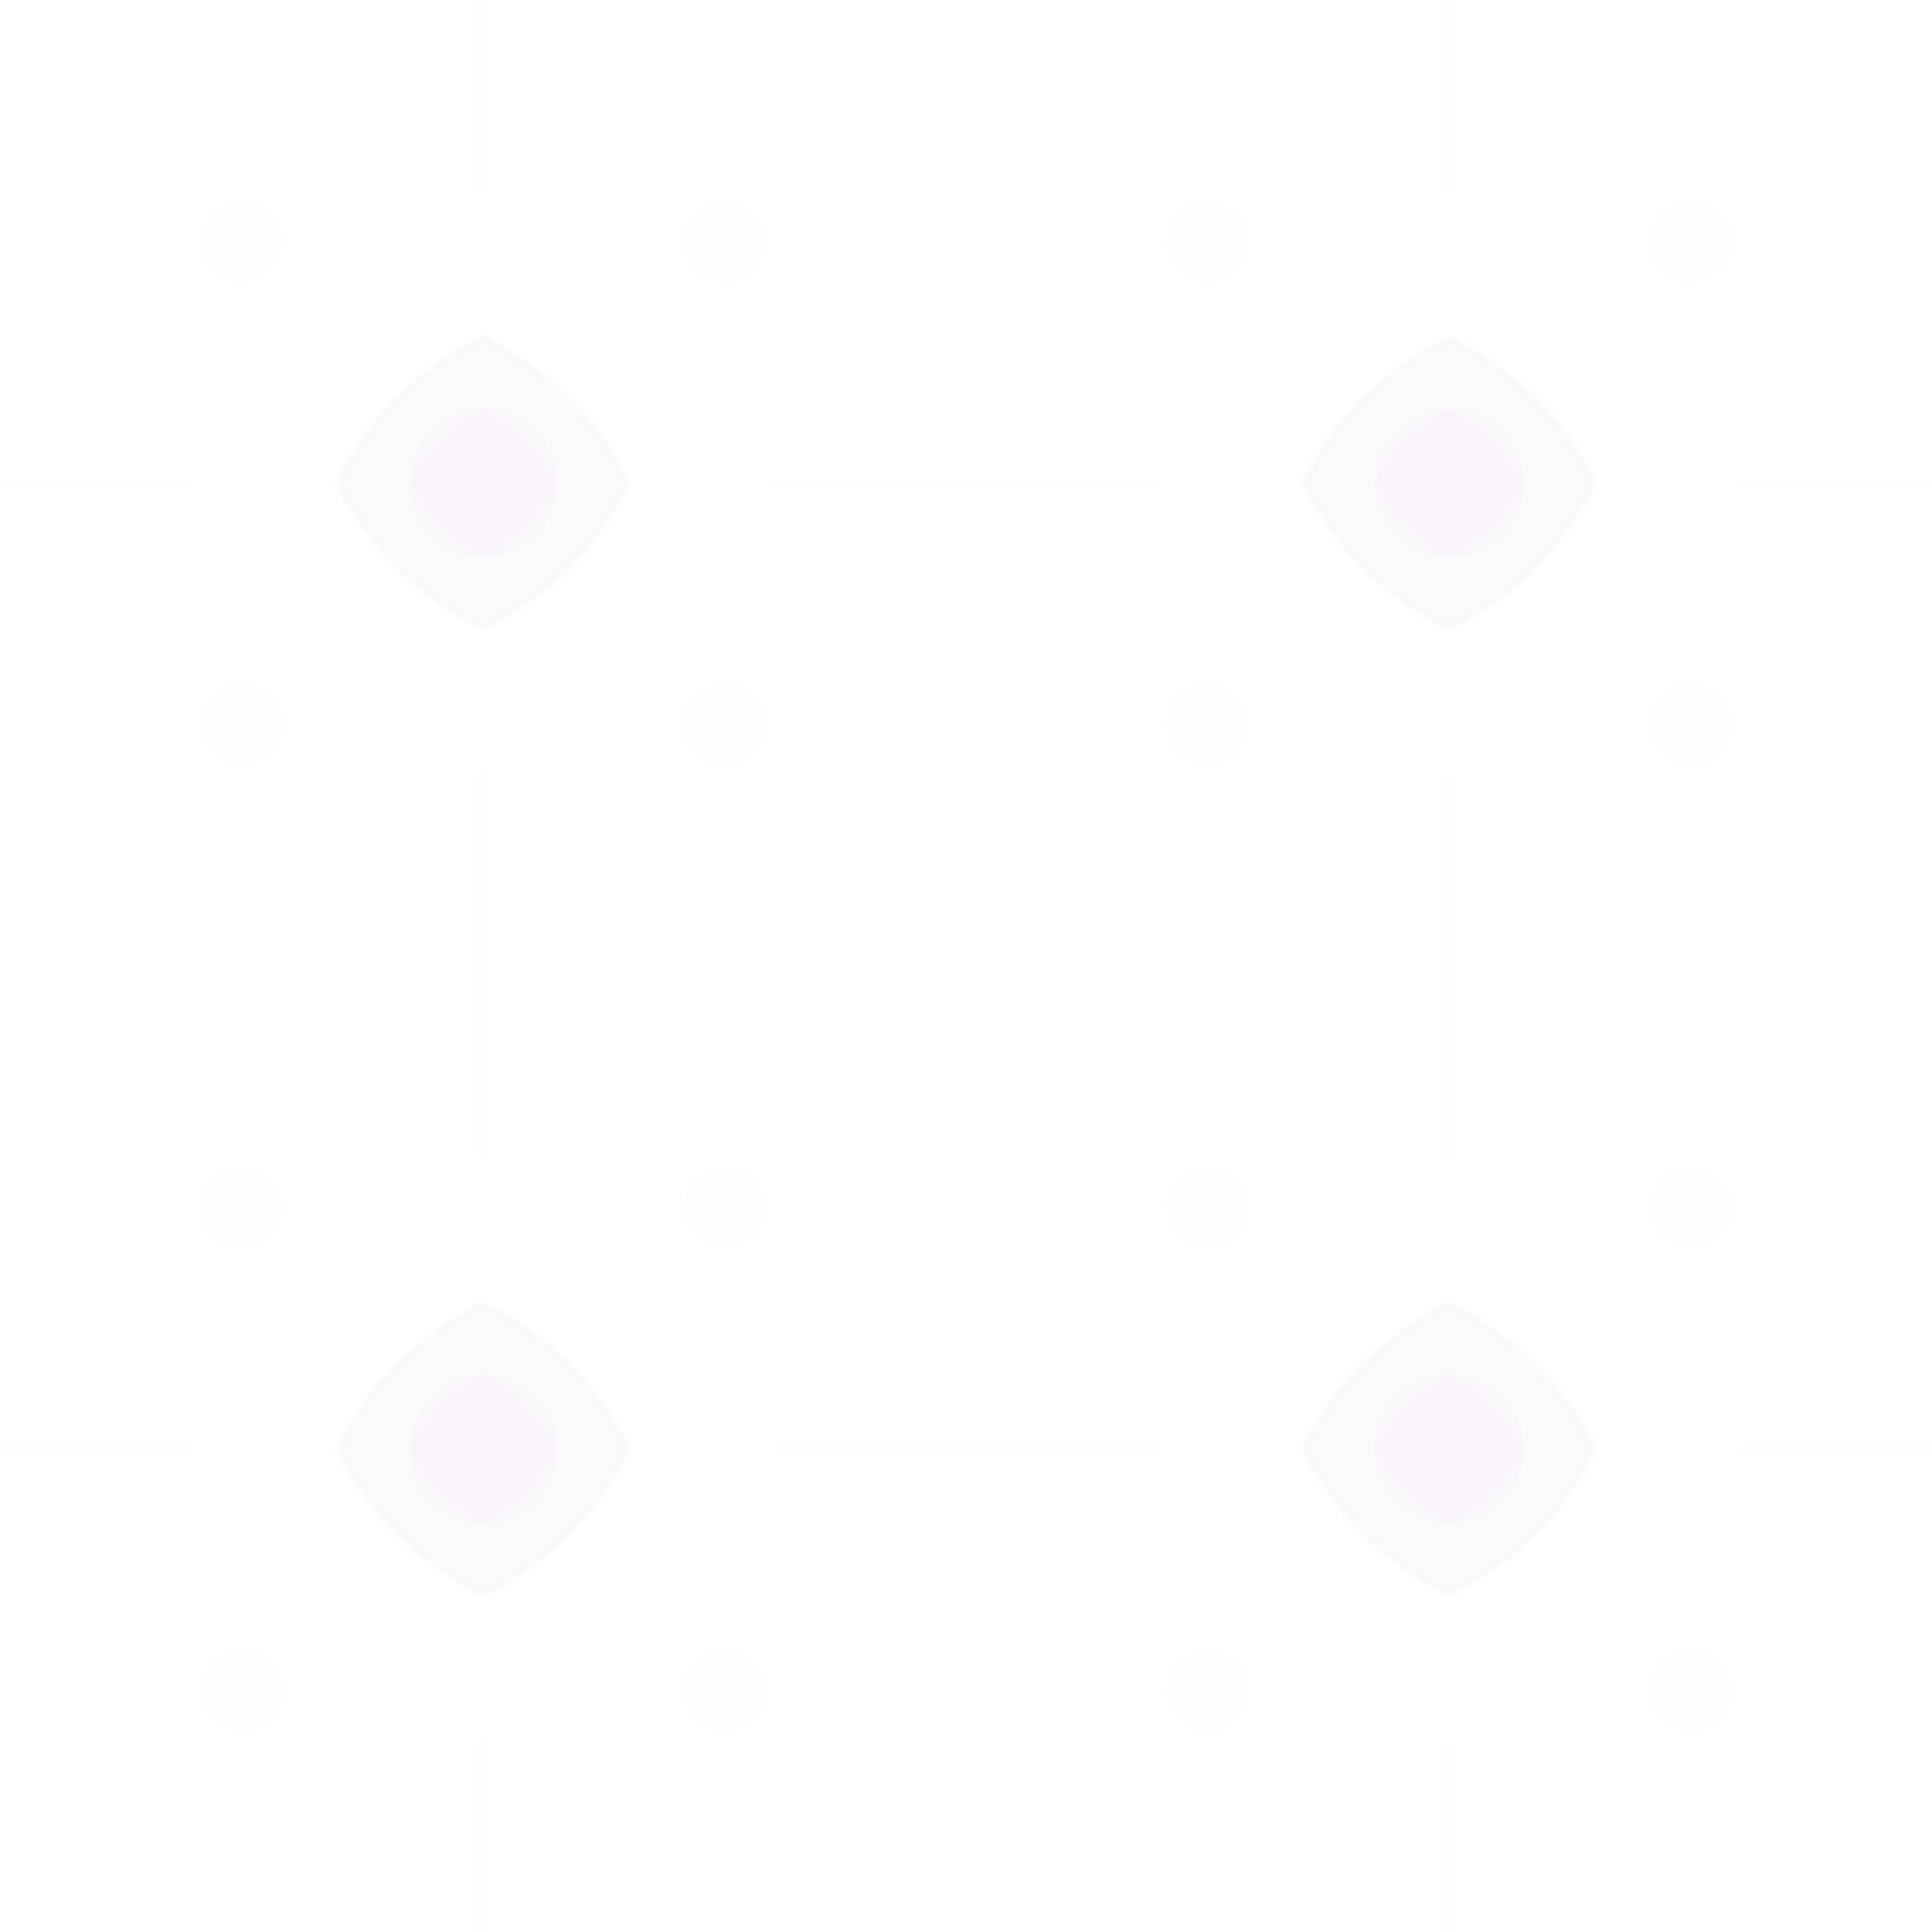 <svg width="400" height="400" xmlns="http://www.w3.org/2000/svg">
  <defs>
    <pattern id="floral-pattern" x="0" y="0" width="200" height="200" patternUnits="userSpaceOnUse">
      <!-- Elementos florales decorativos -->
      <g fill="none" stroke="#8e44ad" stroke-width="1" opacity="0.15">
        <!-- Flor central -->
        <circle cx="100" cy="100" r="15" fill="#8e44ad" opacity="0.08"/>
        <path d="M100 85 Q110 90 115 100 Q110 110 100 115 Q90 110 85 100 Q90 90 100 85" fill="#8e44ad" opacity="0.12"/>
        
        <!-- Pétalos -->
        <path d="M100 70 Q120 80 130 100 Q120 120 100 130 Q80 120 70 100 Q80 80 100 70" fill="#8e44ad" opacity="0.1"/>
        <path d="M70 100 Q80 80 100 70 Q120 80 130 100 Q120 120 100 130 Q80 120 70 100" fill="#8e44ad" opacity="0.1"/>
        
        <!-- Elementos decorativos en las esquinas -->
        <circle cx="50" cy="50" r="8" fill="#8e44ad" opacity="0.06"/>
        <circle cx="150" cy="50" r="8" fill="#8e44ad" opacity="0.06"/>
        <circle cx="50" cy="150" r="8" fill="#8e44ad" opacity="0.06"/>
        <circle cx="150" cy="150" r="8" fill="#8e44ad" opacity="0.06"/>
        
        <!-- Líneas decorativas -->
        <line x1="0" y1="100" x2="40" y2="100" stroke="#8e44ad" opacity="0.12"/>
        <line x1="160" y1="100" x2="200" y2="100" stroke="#8e44ad" opacity="0.12"/>
        <line x1="100" y1="0" x2="100" y2="40" stroke="#8e44ad" opacity="0.12"/>
        <line x1="100" y1="160" x2="100" y2="200" stroke="#8e44ad" opacity="0.12"/>
      </g>
    </pattern>
  </defs>
  
  <rect width="400" height="400" fill="url(#floral-pattern)"/>
</svg>
